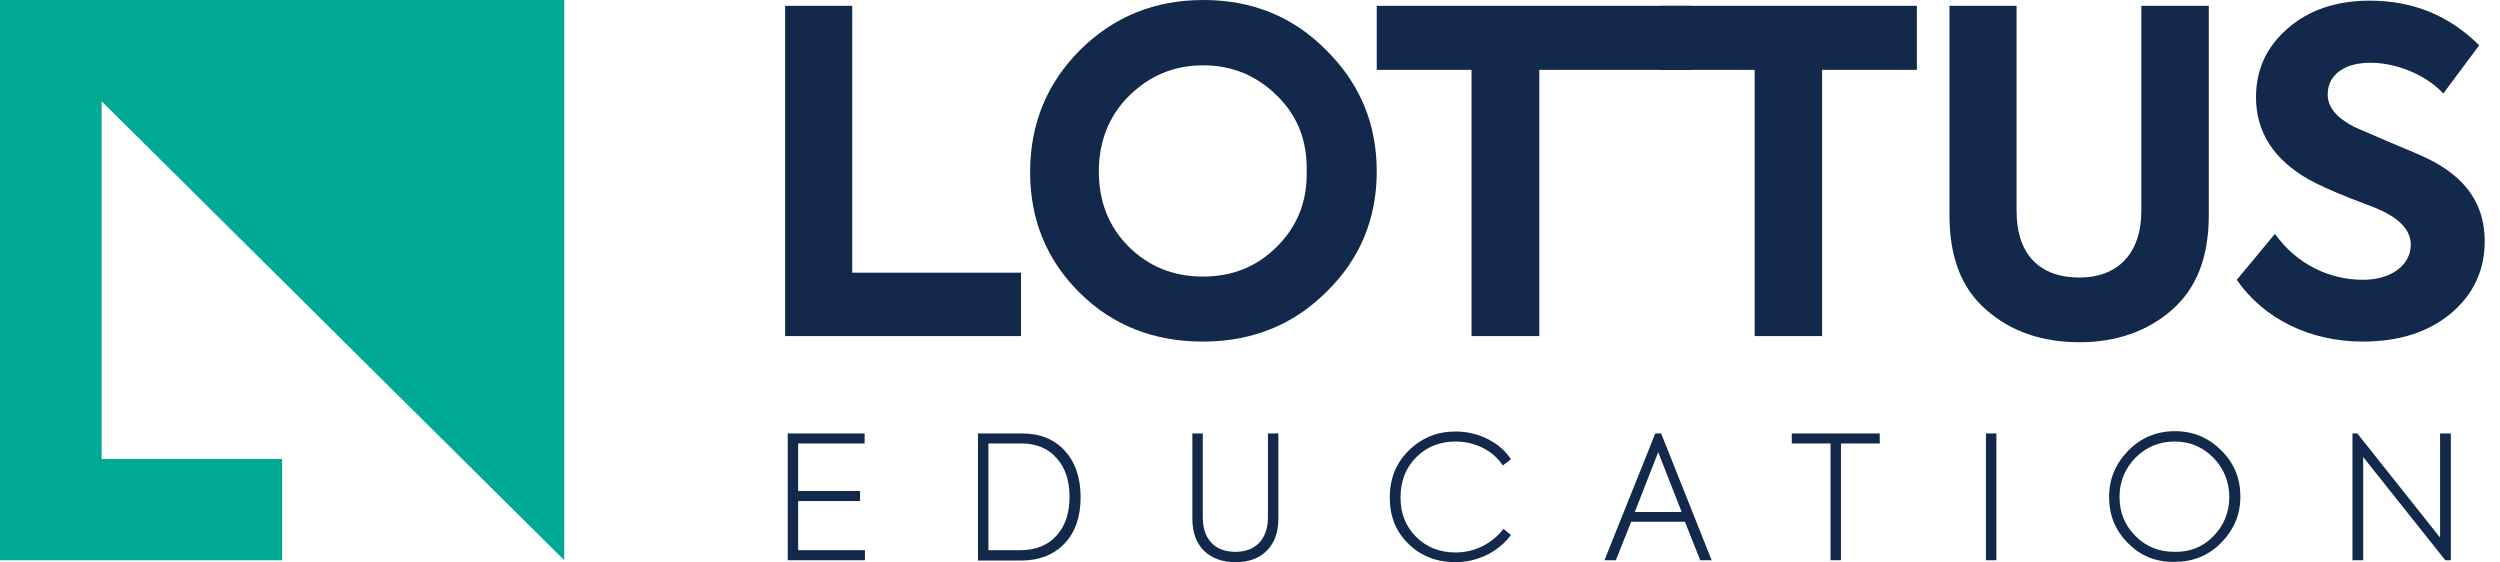 <svg width="160" height="36" viewBox="0 0 160 36" fill="none" xmlns="http://www.w3.org/2000/svg">
<g clip-path="url(#clip0_2206_62264)">
<path d="M36.112 35.855V0H6.505H0V29.375V35.855H6.505H18.056V29.375H6.505V6.48L36.112 35.855Z" fill="#00A994"/>
<path d="M50.248 21.509V0.373H54.543V17.451H65.343V21.509H50.248Z" fill="#13294B"/>
<path d="M69.096 18.735C66.99 16.644 65.927 14.077 65.927 11.013C65.927 7.949 66.99 5.341 69.117 3.209C71.285 1.056 73.912 0 77.019 0C80.126 0 82.753 1.056 84.879 3.209C87.048 5.362 88.111 7.929 88.111 10.972C88.111 13.994 87.048 16.582 84.879 18.694C82.753 20.805 80.126 21.861 76.977 21.861C73.85 21.861 71.202 20.826 69.096 18.735ZM81.731 6.128C80.438 4.844 78.874 4.182 76.998 4.182C75.121 4.182 73.579 4.844 72.265 6.128C70.972 7.411 70.326 9.047 70.326 10.972C70.326 12.897 70.952 14.491 72.223 15.775C73.516 17.058 75.101 17.7 76.977 17.7C78.854 17.7 80.438 17.079 81.731 15.775C83.024 14.491 83.67 12.876 83.628 10.972C83.67 9.005 83.044 7.411 81.731 6.128Z" fill="#13294B"/>
<path d="M94.179 4.471H88.111V0.373H108.273V4.471H98.515V21.509H94.179V4.471Z" fill="#13294B"/>
<path d="M112.297 4.471H106.209V0.373H122.68V4.471H116.613V21.509H112.297V4.471Z" fill="#13294B"/>
<path d="M124.766 0.373H129.061V13.497C129.061 16.334 130.583 17.762 133.085 17.762C135.503 17.762 137.046 16.251 137.046 13.497V0.373H141.362V13.787C141.362 16.437 140.591 18.445 139.006 19.832C137.442 21.198 135.462 21.902 133.085 21.902C130.687 21.902 128.706 21.219 127.122 19.832C125.537 18.466 124.766 16.458 124.766 13.787V0.373Z" fill="#13294B"/>
<path d="M143.155 17.907L145.595 14.967C146.971 16.893 149.056 17.907 151.245 17.907C152.996 17.907 154.289 16.996 154.289 15.65C154.289 14.802 153.664 14.056 152.371 13.456C152.079 13.311 151.391 13.063 150.265 12.628C149.181 12.193 148.326 11.8 147.763 11.489C145.511 10.206 144.385 8.446 144.385 6.231C144.385 4.451 145.053 3.002 146.408 1.822C147.763 0.642 149.514 0.042 151.662 0.042C154.435 0.042 156.749 0.994 158.668 2.898L156.374 5.983C155.186 4.72 153.288 4.016 151.704 4.016C149.994 4.016 148.972 4.824 148.972 6.045C148.972 6.873 149.556 7.556 150.703 8.136L152.809 9.047C153.997 9.544 154.852 9.895 155.394 10.165C157.813 11.345 159.022 13.084 159.022 15.423C159.022 17.307 158.292 18.859 156.854 20.06C155.415 21.261 153.538 21.861 151.203 21.861C147.909 21.861 144.907 20.453 143.155 17.907Z" fill="#13294B"/>
<path d="M50.415 35.855V27.74H55.336V28.382H51.082V31.425H55.044V32.067H51.082V35.213H55.356V35.855H50.415Z" fill="#13294B"/>
<path d="M62.591 35.855V27.74H65.406C66.573 27.74 67.47 28.113 68.137 28.837C68.804 29.562 69.159 30.555 69.159 31.818C69.159 33.06 68.825 34.054 68.137 34.779C67.449 35.503 66.511 35.876 65.322 35.876H62.591V35.855ZM63.258 35.213H65.301C66.281 35.213 67.053 34.903 67.616 34.282C68.179 33.661 68.45 32.833 68.45 31.797C68.45 30.762 68.179 29.934 67.616 29.313C67.073 28.692 66.323 28.382 65.364 28.382H63.258V35.213Z" fill="#13294B"/>
<path d="M76.311 27.74H76.978V33.102C76.978 34.509 77.749 35.317 79.063 35.317C80.376 35.317 81.148 34.489 81.148 33.102V27.74H81.815V33.205C81.815 34.075 81.565 34.758 81.064 35.255C80.564 35.752 79.897 35.979 79.063 35.979C78.229 35.979 77.561 35.731 77.061 35.255C76.561 34.758 76.311 34.075 76.311 33.205V27.74Z" fill="#13294B"/>
<path d="M90.155 34.82C89.341 34.033 88.945 33.06 88.945 31.839C88.945 30.618 89.362 29.603 90.175 28.817C91.01 28.009 91.989 27.616 93.157 27.616C93.887 27.616 94.596 27.782 95.242 28.113C95.888 28.444 96.368 28.879 96.701 29.396L96.18 29.79C95.576 28.858 94.429 28.258 93.157 28.258C92.156 28.258 91.301 28.589 90.634 29.272C89.967 29.934 89.633 30.804 89.633 31.839C89.633 32.853 89.967 33.702 90.634 34.365C91.301 35.027 92.156 35.358 93.157 35.358C94.387 35.358 95.513 34.779 96.222 33.847L96.701 34.24C95.909 35.296 94.617 35.979 93.136 35.979C91.948 35.979 90.947 35.586 90.155 34.82Z" fill="#13294B"/>
<path d="M108.815 35.855L107.835 33.392H104.395L103.415 35.855H102.686L105.938 27.74H106.313L109.545 35.855H108.815ZM106.126 28.941L104.625 32.77H107.627L106.126 28.941Z" fill="#13294B"/>
<path d="M117.155 28.382H114.674V27.74H120.303V28.382H117.822V35.855H117.155V28.382Z" fill="#13294B"/>
<path d="M127.768 27.74H127.101V35.855H127.768V27.74Z" fill="#13294B"/>
<path d="M136.191 34.758C135.378 33.951 134.981 32.957 134.981 31.818C134.981 30.659 135.398 29.665 136.212 28.837C137.025 28.009 138.026 27.595 139.193 27.595C140.361 27.595 141.341 28.009 142.154 28.817C142.988 29.645 143.384 30.618 143.384 31.777C143.384 32.936 142.967 33.909 142.154 34.737C141.341 35.565 140.34 35.959 139.172 35.959C137.984 35.979 137.004 35.586 136.191 34.758ZM141.653 34.323C142.321 33.64 142.675 32.791 142.675 31.818C142.675 30.825 142.321 29.976 141.653 29.293C140.986 28.61 140.152 28.258 139.172 28.258C138.192 28.258 137.358 28.61 136.67 29.293C136.003 29.976 135.649 30.825 135.649 31.798C135.649 32.791 135.982 33.619 136.67 34.303C137.337 34.986 138.171 35.317 139.172 35.317C140.152 35.338 140.986 35.006 141.653 34.323Z" fill="#13294B"/>
<path d="M156.165 27.74H156.853V35.855H156.499L151.245 29.251V35.855H150.557V27.74H150.869L156.165 34.406V27.74Z" fill="#13294B"/>
</g>
<defs>
<clipPath id="clip0_2206_62264">
<rect width="159.022" height="36" fill="white"/>
</clipPath>
</defs>
</svg>
